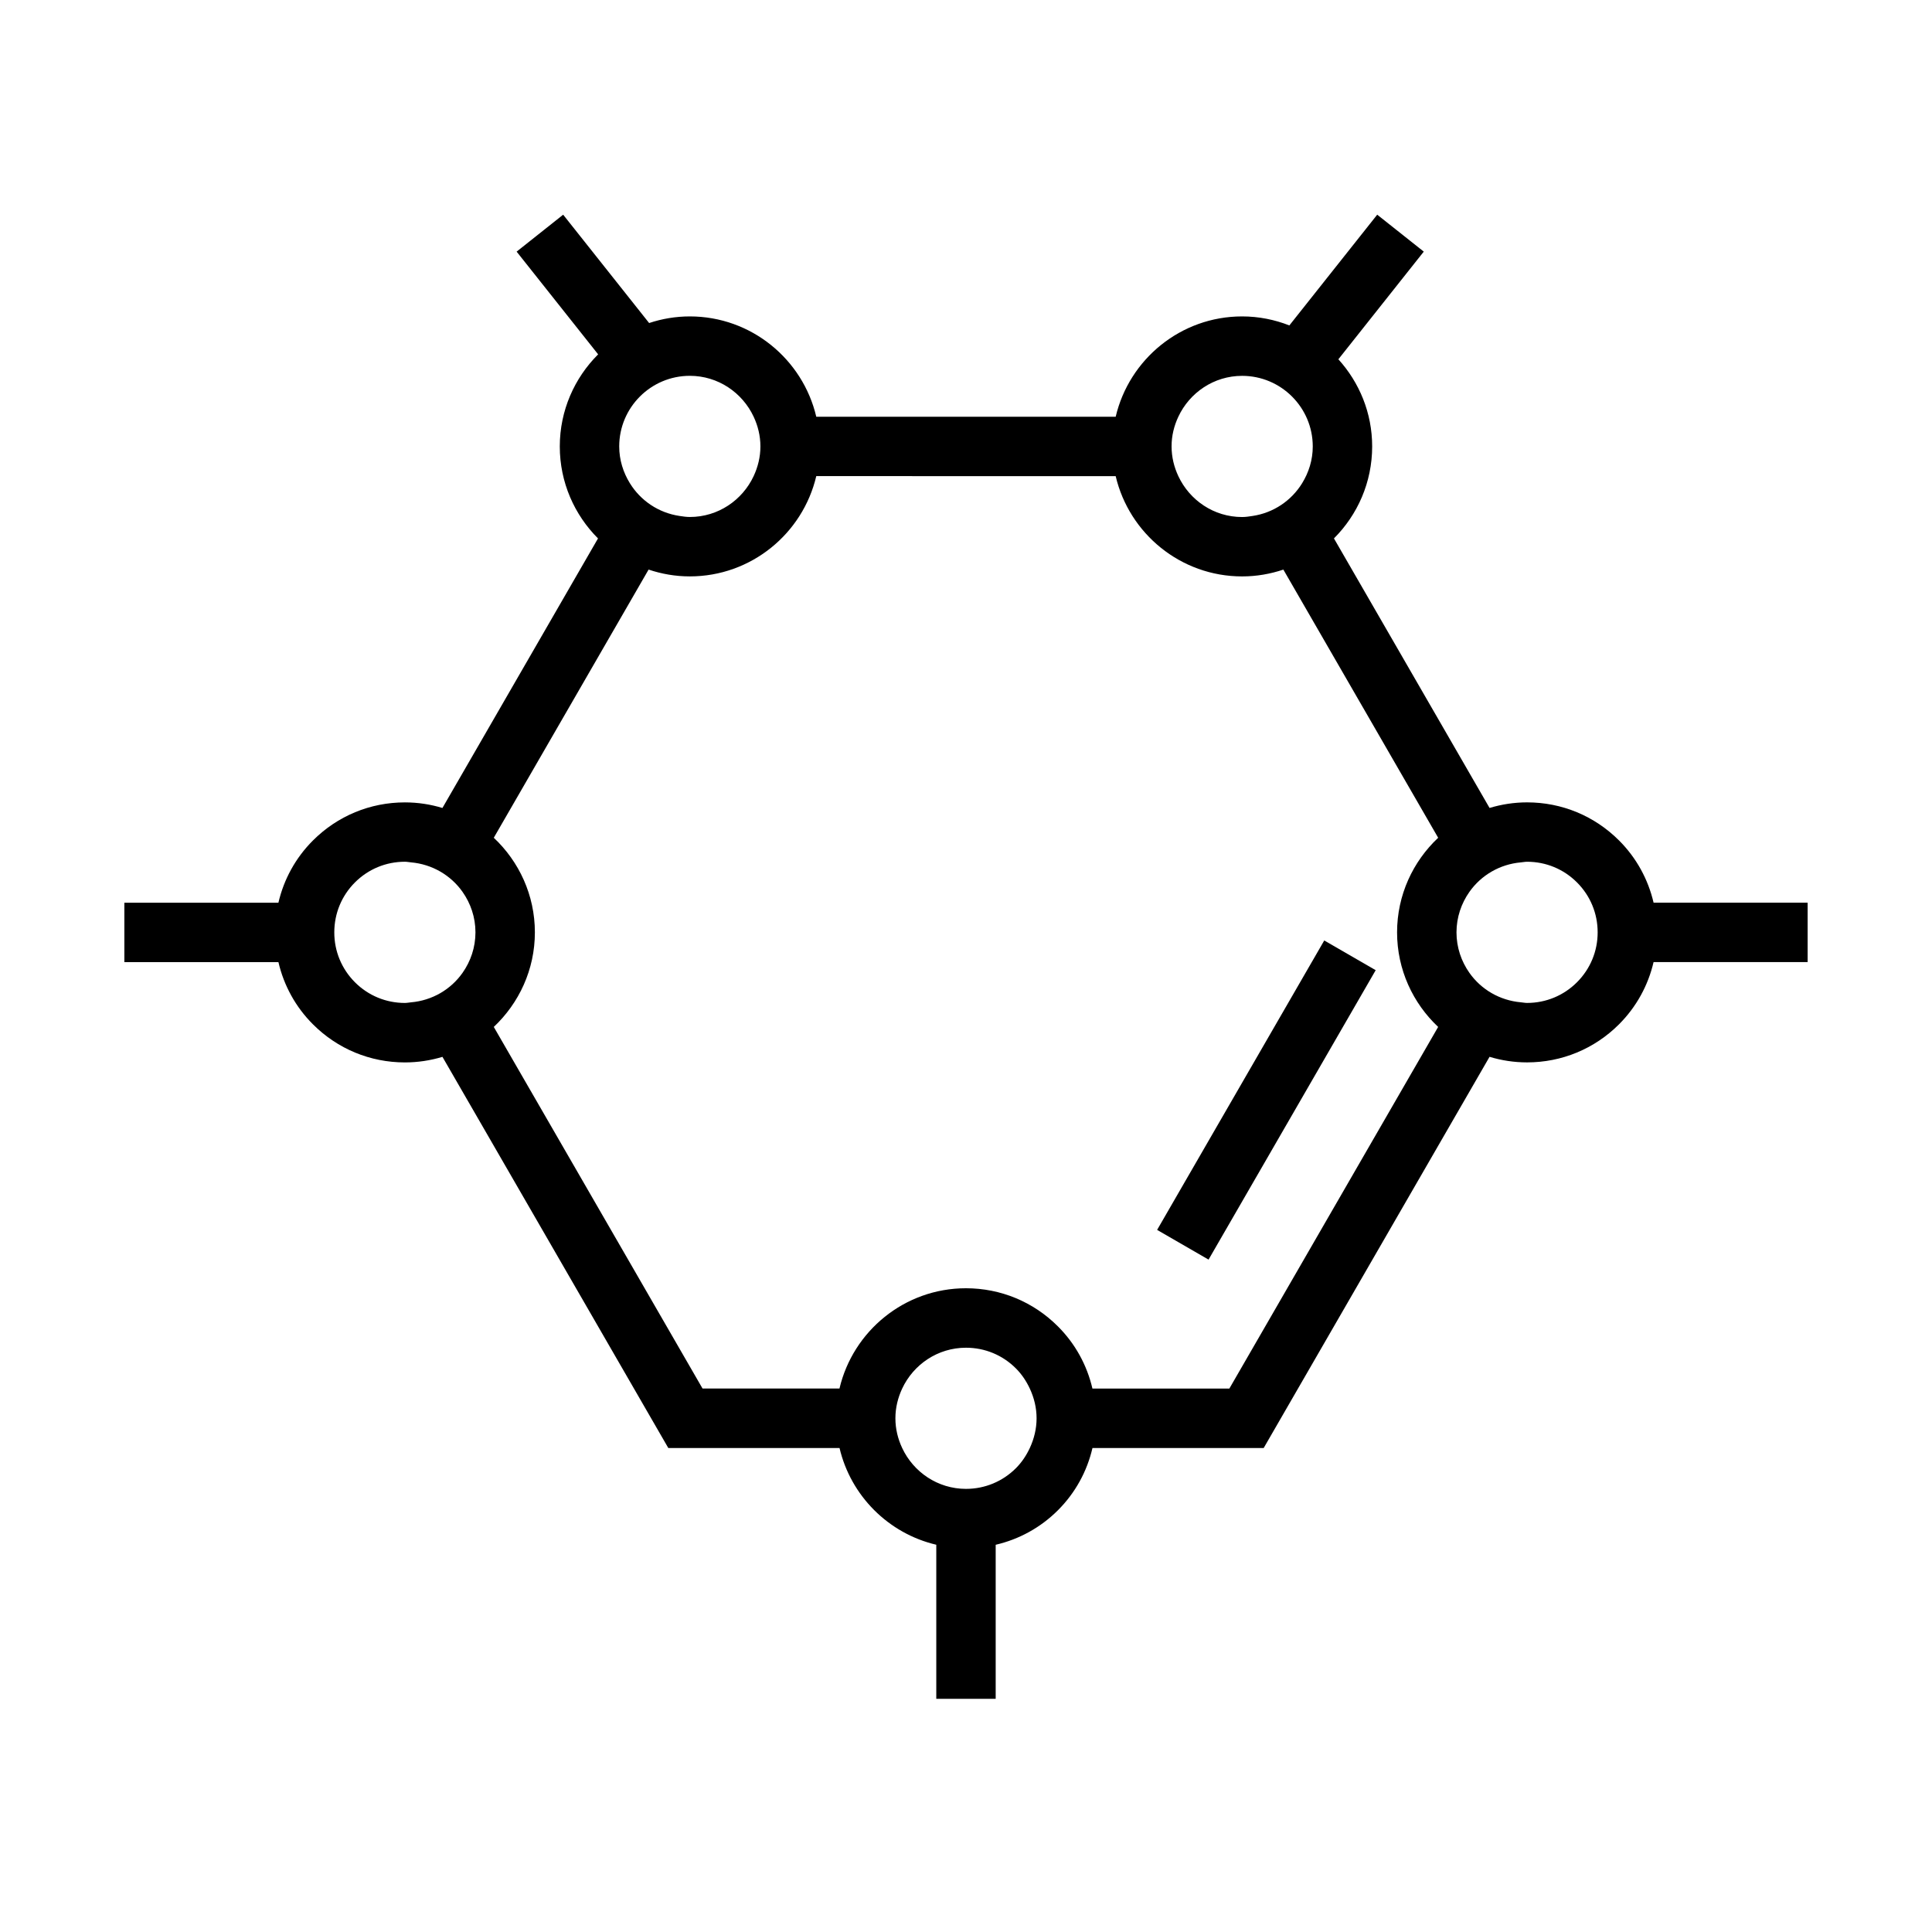 <?xml version="1.0" encoding="UTF-8"?>
<!-- Uploaded to: ICON Repo, www.svgrepo.com, Generator: ICON Repo Mixer Tools -->
<svg fill="#000000" width="800px" height="800px" version="1.1" viewBox="144 144 512 512" xmlns="http://www.w3.org/2000/svg">
 <g>
  <path d="m573.06 366.73c-6.508-6.508-15.16-10.094-24.367-10.094-3.457 0-6.789 0.531-9.945 1.48l-41.238-71.43c6.25-6.238 10.129-14.863 10.129-24.379 0-8.887-3.41-16.973-8.957-23.09l22.633-28.535-12.34-9.789-23.281 29.348c-3.883-1.523-8.098-2.387-12.516-2.387-16.285 0-29.93 11.371-33.508 26.582h-79.348c-3.574-15.207-17.223-26.582-33.516-26.582-3.769 0-7.383 0.629-10.781 1.754l-22.781-28.711-12.332 9.789 21.602 27.223c-6.269 6.246-10.16 14.879-10.164 24.402 0 9.516 3.879 18.133 10.129 24.379l-41.23 71.434c-3.152-0.957-6.488-1.48-9.949-1.48-9.203 0-17.859 3.586-24.367 10.094-4.609 4.609-7.715 10.301-9.152 16.496l-40.824-0.004v15.742h40.828c1.438 6.191 4.543 11.883 9.152 16.488 6.508 6.508 15.16 10.094 24.367 10.094 3.457 0 6.797-0.523 9.949-1.477l59.852 103.66h45.379c2.981 12.68 12.961 22.656 25.641 25.637v40.836h15.742v-40.828c6.191-1.438 11.887-4.543 16.496-9.148 4.609-4.609 7.715-10.301 9.152-16.496h45.375l59.855-103.67c3.152 0.957 6.488 1.477 9.949 1.477 9.203 0 17.855-3.586 24.367-10.094 4.602-4.609 7.711-10.301 9.152-16.488h40.828v-15.742h-40.824c-1.445-6.195-4.555-11.891-9.156-16.492zm-116.79-112.29c2.984-6.383 9.422-10.836 16.914-10.836 10.316 0 18.711 8.398 18.711 18.711 0 3.59-1.066 6.906-2.824 9.758-2.844 4.609-7.598 7.852-13.172 8.668-0.898 0.133-1.789 0.277-2.723 0.277-7.496 0-13.922-4.461-16.902-10.832-1.125-2.398-1.793-5.047-1.793-7.867-0.012-2.828 0.664-5.477 1.789-7.879zm-129.46-10.844c7.496 0 13.93 4.461 16.914 10.836 1.125 2.402 1.793 5.055 1.793 7.871 0 2.824-0.672 5.469-1.793 7.871-2.984 6.383-9.422 10.832-16.914 10.832-0.93 0-1.82-0.141-2.715-0.273-5.578-0.824-10.332-4.066-13.172-8.676-1.758-2.844-2.824-6.168-2.824-9.75 0-10.316 8.391-18.711 18.711-18.711zm-60.234 158.22c-3.09 4.387-8.023 7.328-13.664 7.812-0.539 0.047-1.066 0.164-1.617 0.164-4.996 0-9.699-1.945-13.23-5.481-3.531-3.539-5.481-8.23-5.473-13.23 0-4.996 1.941-9.699 5.473-13.23s8.23-5.481 13.23-5.481c0.555 0 1.082 0.117 1.621 0.164 5.637 0.5 10.57 3.434 13.66 7.82 2.141 3.043 3.426 6.734 3.426 10.727-0.004 4-1.281 7.691-3.426 10.734zm150.34 125.91c-0.914 1.957-2.113 3.785-3.688 5.359-3.531 3.531-8.23 5.481-13.23 5.481-7.496 0-13.93-4.457-16.914-10.832-1.125-2.402-1.793-5.047-1.793-7.871 0-2.824 0.672-5.469 1.793-7.871 2.984-6.383 9.422-10.832 16.914-10.832 5 0 9.699 1.945 13.23 5.484 1.57 1.57 2.769 3.394 3.684 5.352 1.141 2.441 1.793 5.102 1.793 7.879-0.004 2.758-0.656 5.41-1.789 7.852zm108.21-111.58-55.332 95.836h-36.289c-1.438-6.191-4.543-11.883-9.152-16.484-6.508-6.508-15.16-10.094-24.367-10.098-16.289 0-29.941 11.367-33.516 26.574h-36.289l-55.324-95.828c6.68-6.289 10.891-15.188 10.891-25.066 0-9.875-4.203-18.777-10.891-25.066l41.027-71.07c3.438 1.156 7.102 1.805 10.922 1.805 16.289 0 29.941-11.367 33.516-26.574l79.344 0.004c3.574 15.207 17.219 26.574 33.504 26.574h0.012c3.82 0 7.484-0.652 10.922-1.805l41.027 71.07c-6.688 6.289-10.891 15.188-10.891 25.066 0 9.875 4.207 18.777 10.887 25.062zm36.793-11.84c-3.531 3.531-8.234 5.481-13.23 5.481-0.551 0-1.074-0.117-1.617-0.164-5.641-0.492-10.574-3.426-13.664-7.812-2.141-3.043-3.422-6.727-3.422-10.727 0-3.992 1.285-7.684 3.426-10.727 3.09-4.387 8.023-7.328 13.66-7.82 0.547-0.047 1.066-0.164 1.621-0.164 5 0 9.699 1.945 13.23 5.481 3.531 3.531 5.481 8.23 5.473 13.234 0.004 4.992-1.945 9.684-5.477 13.219z"/>
  <path d="m464.28 477.81-13.633-7.875 44.293-76.699 13.633 7.875z"/>
 </g>
</svg>